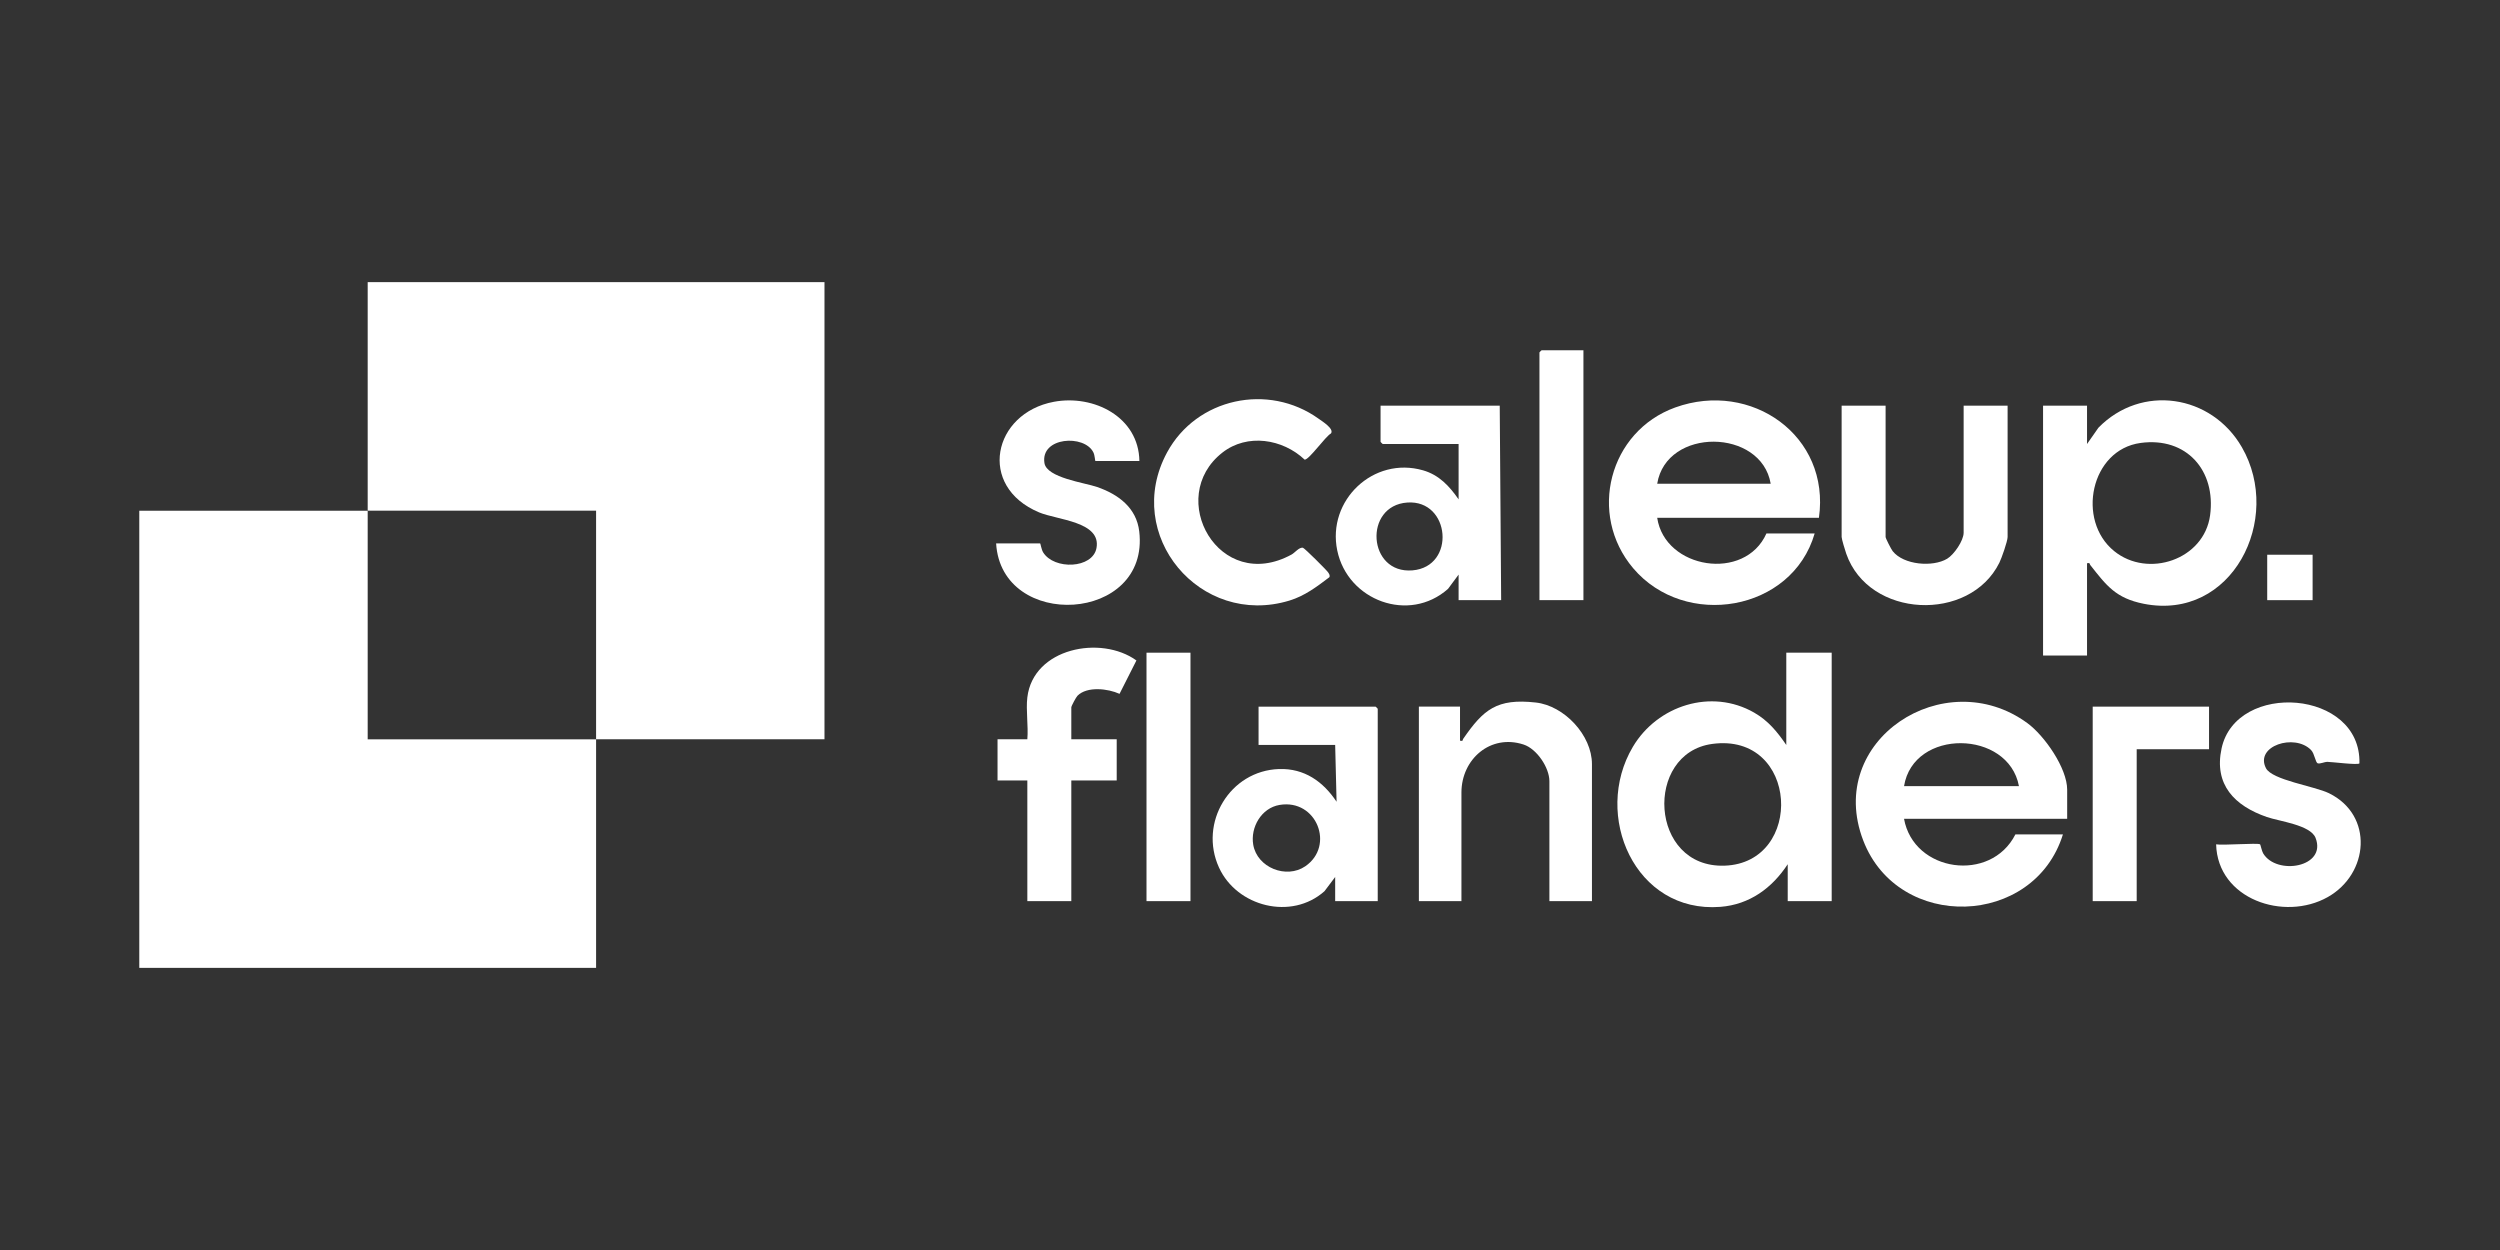 <svg width="350" height="175" viewBox="0 0 350 175" fill="none" xmlns="http://www.w3.org/2000/svg">
<rect x="0" y="0" width="350" height="175" fill="#333333" stroke="none"/>
<g clip-path="url(#clip0_1207_12065)">
<path d="M51.476 71.5C51.476 82.163 51.476 92.837 51.476 103.502C62.132 103.502 72.798 103.502 83.452 103.502V135.502H19.5V71.5C30.156 71.5 40.82 71.5 51.476 71.5Z" fill="white"/>
<path d="M51.476 71.5C51.476 60.837 51.476 50.163 51.476 39.5H115.428V103.5H83.452C83.452 92.837 83.452 82.163 83.452 71.498C72.796 71.498 62.13 71.498 51.476 71.498V71.5Z" fill="white"/>
<path d="M256.436 91.377V126.159H250.28V120.991C248.1 124.321 244.948 126.641 240.854 126.96C228.904 127.894 222.918 114.144 228.598 104.56C232.04 98.754 239.598 96.338 245.574 99.762C247.559 100.901 248.803 102.437 250.081 104.295V91.375H256.436V91.377ZM239.705 104.15C230.152 105.448 230.889 121.543 241.432 121.194C252.653 120.824 251.86 102.498 239.705 104.15Z" fill="white"/>
<path d="M292.186 62.159L293.78 59.879C299.802 53.726 309.603 55.218 313.868 62.621C319.651 72.661 312.493 86.985 300.12 84.529C296.213 83.753 294.907 81.99 292.64 79.106C292.512 78.945 292.647 78.744 292.184 78.855V91.775H286.028V56.791H292.184V62.157L292.186 62.159ZM299.685 62.012C292.671 62.964 290.676 72.844 295.976 77.148C300.718 81 308.574 78.355 309.413 72.145C310.261 65.876 306.11 61.139 299.685 62.012Z" fill="white"/>
<path d="M254.65 72.494H232.008C233.077 79.678 244.292 81.468 247.301 74.681H254.054C250.878 85.645 235.894 88.12 228.638 79.544C222.266 72.014 225.251 60.389 234.542 57.042C245.154 53.218 256.283 60.99 254.65 72.496V72.494ZM247.897 67.724C246.585 59.956 233.298 59.791 232.008 67.724H247.897Z" fill="white"/>
<path d="M289.404 114.631H266.564C267.909 122.122 278.712 123.632 282.154 116.818H288.808C284.776 129.842 265.759 130.453 260.852 117.665C255.461 103.614 272.244 92.763 283.826 101.232C286.22 102.982 289.404 107.529 289.404 110.557V114.631ZM282.653 110.061C281.175 102.146 267.879 101.935 266.566 110.061H282.653Z" fill="white"/>
<path d="M209.963 56.791L210.162 84.022H204.204V80.445L202.723 82.442C197.268 87.282 188.679 84.089 187.216 77.073C185.753 70.056 192.278 63.844 199.229 65.846C201.473 66.491 202.924 68.064 204.204 69.911V62.159H193.577C193.556 62.159 193.279 61.882 193.279 61.86V56.791H209.963ZM197.018 70.355C190.873 70.789 191.467 80.379 197.749 79.851C203.862 79.339 203.065 69.927 197.018 70.355Z" fill="white"/>
<path d="M192.882 126.159H186.924V122.779L185.431 124.765C180.813 128.89 173.174 126.946 170.662 121.463C167.794 115.201 172.184 107.888 179.07 107.665C182.605 107.549 185.245 109.419 187.121 112.245L186.924 104.295H176.198V98.929H192.584C192.606 98.929 192.882 99.206 192.882 99.228V126.159ZM179.128 112.692C176.598 113.122 175.036 115.822 175.453 118.262C176.004 121.469 180.088 123.094 182.741 121.278C186.916 118.42 184.328 111.805 179.126 112.692H179.128Z" fill="white"/>
<path d="M222.873 126.159H216.915V109.364C216.915 107.473 215.16 104.842 213.302 104.235C208.671 102.719 204.601 106.278 204.601 110.953V126.157H198.643V98.927H204.402V103.697C204.881 103.803 204.724 103.614 204.846 103.438C207.683 99.33 209.546 97.748 215.007 98.352C218.995 98.794 222.873 102.925 222.873 106.978V126.157V126.159Z" fill="white"/>
<path d="M263.984 56.791V75.177C263.984 75.372 264.779 76.915 264.978 77.164C266.514 79.102 270.586 79.425 272.595 78.228C273.557 77.656 274.909 75.694 274.909 74.579V56.79H281.065V75.175C281.065 75.768 280.223 78.152 279.909 78.787C275.749 87.172 261.633 86.591 258.472 77.513C258.328 77.103 257.828 75.469 257.828 75.175V56.79H263.984V56.791Z" fill="white"/>
<path d="M316.416 118.208C316.471 118.246 316.654 119.156 316.843 119.471C318.719 122.608 325.796 121.423 324.176 117.298C323.465 115.488 319.085 114.982 317.358 114.382C312.866 112.823 309.913 109.873 311.024 104.761C313.077 95.312 330.597 96.523 330.319 106.878C330.069 107.129 326.517 106.671 325.85 106.661C325.418 106.653 324.816 106.975 324.484 106.864C324.152 106.752 324.049 105.518 323.548 105.004C321.243 102.634 315.637 104.436 317.235 107.547C318.085 109.206 324.035 110.063 326.05 111.048C332.348 114.131 331.657 122.343 325.881 125.593C319.772 129.033 310.458 125.89 310.257 118.206C311.13 118.38 316.072 117.977 316.414 118.206L316.416 118.208Z" fill="white"/>
<path d="M159.517 64.543H153.36C153.298 64.543 153.287 63.772 153.074 63.338C151.818 60.781 145.643 61.171 146.222 64.83C146.547 66.897 151.864 67.576 153.601 68.18C156.55 69.206 159.105 71.066 159.495 74.404C160.997 87.226 140.186 88.347 139.457 76.073H145.613C145.679 76.073 145.784 76.915 146.043 77.334C147.575 79.805 152.976 79.63 153.509 76.722C154.187 73.016 148.024 72.803 145.478 71.737C136.772 68.09 139.008 57.841 147.551 56.25C153.124 55.212 159.425 58.371 159.515 64.547L159.517 64.543Z" fill="white"/>
<path d="M186.103 80.817C184.352 82.139 182.669 83.426 180.527 84.079C168.026 87.885 157.14 74.896 163.386 63.348C167.512 55.72 177.562 53.569 184.605 58.62C185.145 59.006 186.791 60.024 186.342 60.675C185.533 61.127 183.293 64.354 182.655 64.354C179.575 61.438 174.614 60.644 171.141 63.358C163.108 69.634 170.666 83.203 180.833 77.628C181.27 77.387 181.91 76.561 182.417 76.69C182.655 76.752 185.732 79.819 185.942 80.138C186.075 80.339 186.244 80.578 186.103 80.819V80.817Z" fill="white"/>
<path d="M143.827 97.636C144.646 90.718 154.127 88.877 159.099 92.464L156.735 97.139C155.127 96.4 152.191 96.049 150.846 97.406C150.657 97.595 149.984 98.847 149.984 99.027V103.498H156.339V109.262H149.984V126.157H143.827V109.262H139.655V103.498H143.827C143.986 101.64 143.612 99.451 143.827 97.635V97.636Z" fill="white"/>
<path d="M309.265 98.929V104.892H299.136V126.159H292.979V98.929H309.265Z" fill="white"/>
<path d="M221.68 49.04V84.022H215.523V49.339C215.523 49.317 215.8 49.04 215.822 49.04H221.68Z" fill="white"/>
<path d="M166.667 91.377H160.51V126.159H166.667V91.377Z" fill="white"/>
<path d="M323.765 77.662H317.41V84.022H323.765V77.662Z" fill="white"/>
</g>
<defs>
<clipPath id="clip0_1207_12065">
<rect width="311" height="96" fill="white" transform="translate(19.5 39.5)"/>
</clipPath>
</defs>
</svg>
